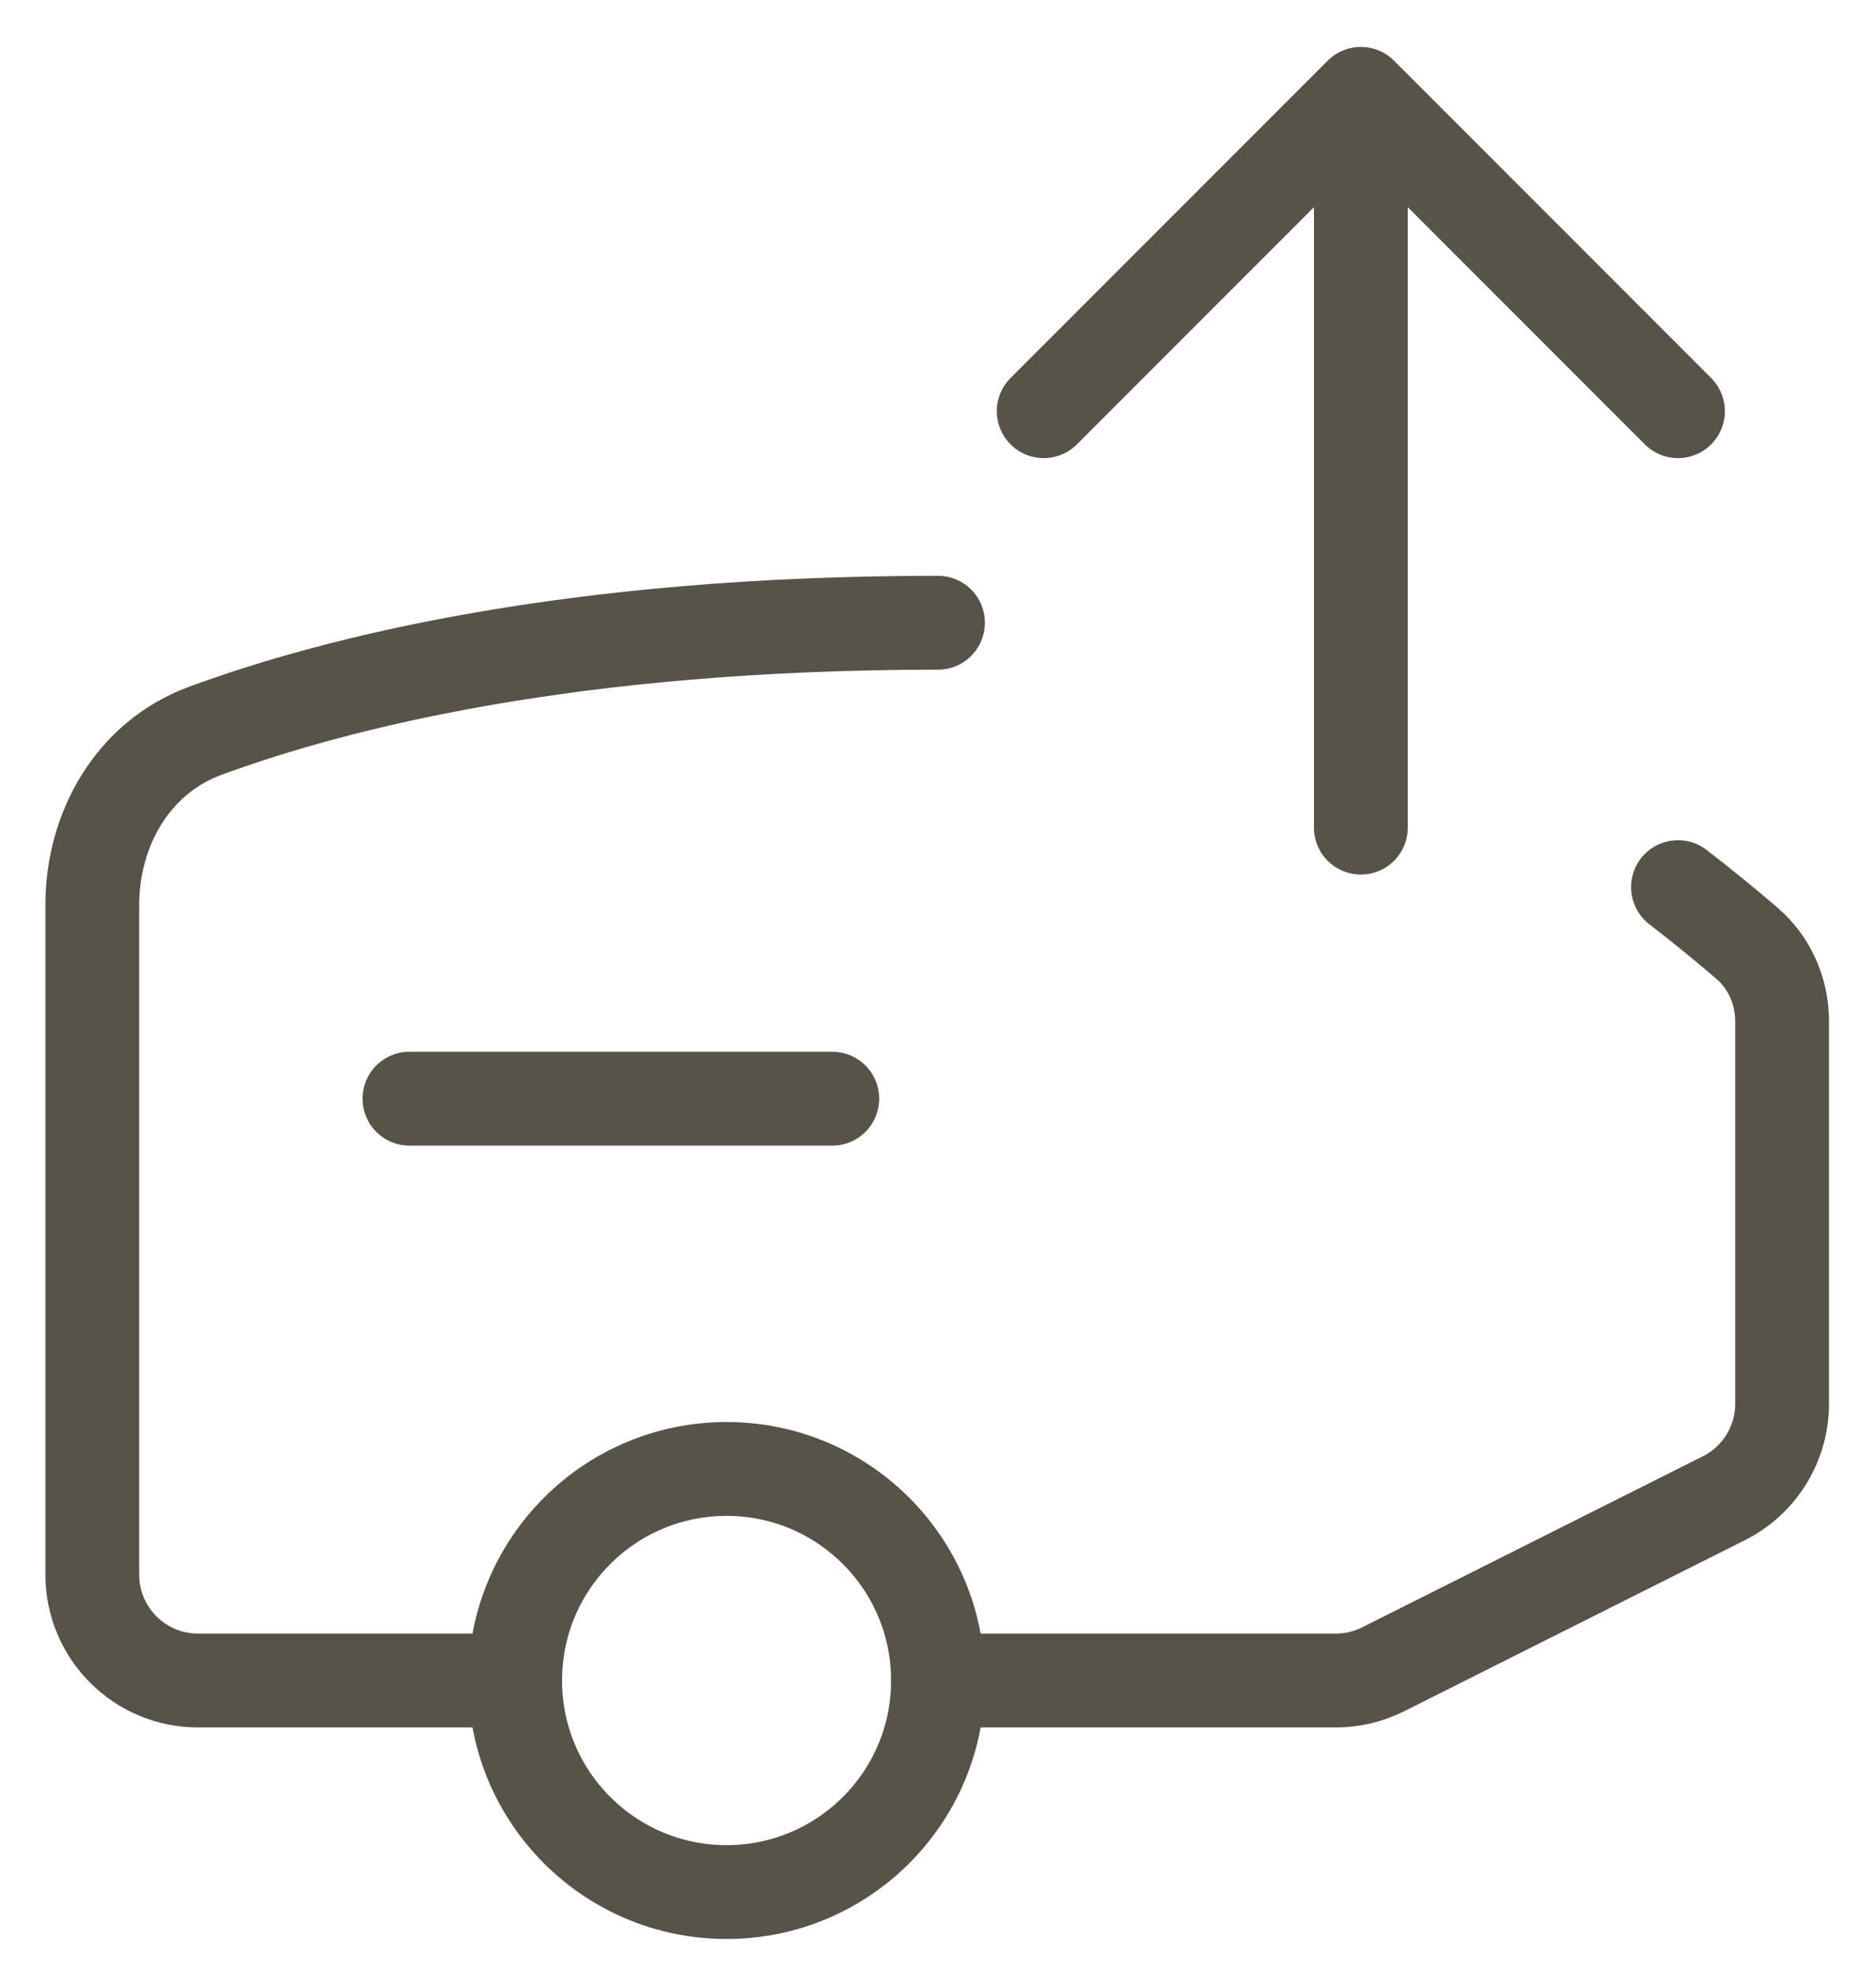 <svg width="20" height="21" viewBox="0 0 20 21" fill="none" xmlns="http://www.w3.org/2000/svg">
<path d="M10 6.635C6.089 6.635 3.572 7.276 2.184 7.788C1.421 8.07 0.984 8.829 0.984 9.642V16.778C0.984 17.4 1.489 17.905 2.111 17.905H5.492M17.889 9.452C18.129 9.637 18.374 9.835 18.623 10.049C18.865 10.256 18.999 10.562 18.999 10.881V14.956C18.999 15.382 18.759 15.772 18.378 15.963L14.747 17.785C14.59 17.864 14.417 17.905 14.241 17.905H10" stroke="#575349" stroke-linecap="round"/>
<path d="M14.508 8.818V1M14.508 1L11.127 4.381M14.508 1L17.889 4.381" stroke="#575349" stroke-linecap="round"/>
<path d="M10 17.905C10 19.15 8.991 20.159 7.746 20.159C6.501 20.159 5.492 19.15 5.492 17.905C5.492 16.66 6.501 15.651 7.746 15.651C8.991 15.651 10 16.66 10 17.905Z" stroke="#575349"/>
<path d="M4.365 11.706H8.873" stroke="#575349" stroke-linecap="round"/>
</svg>
